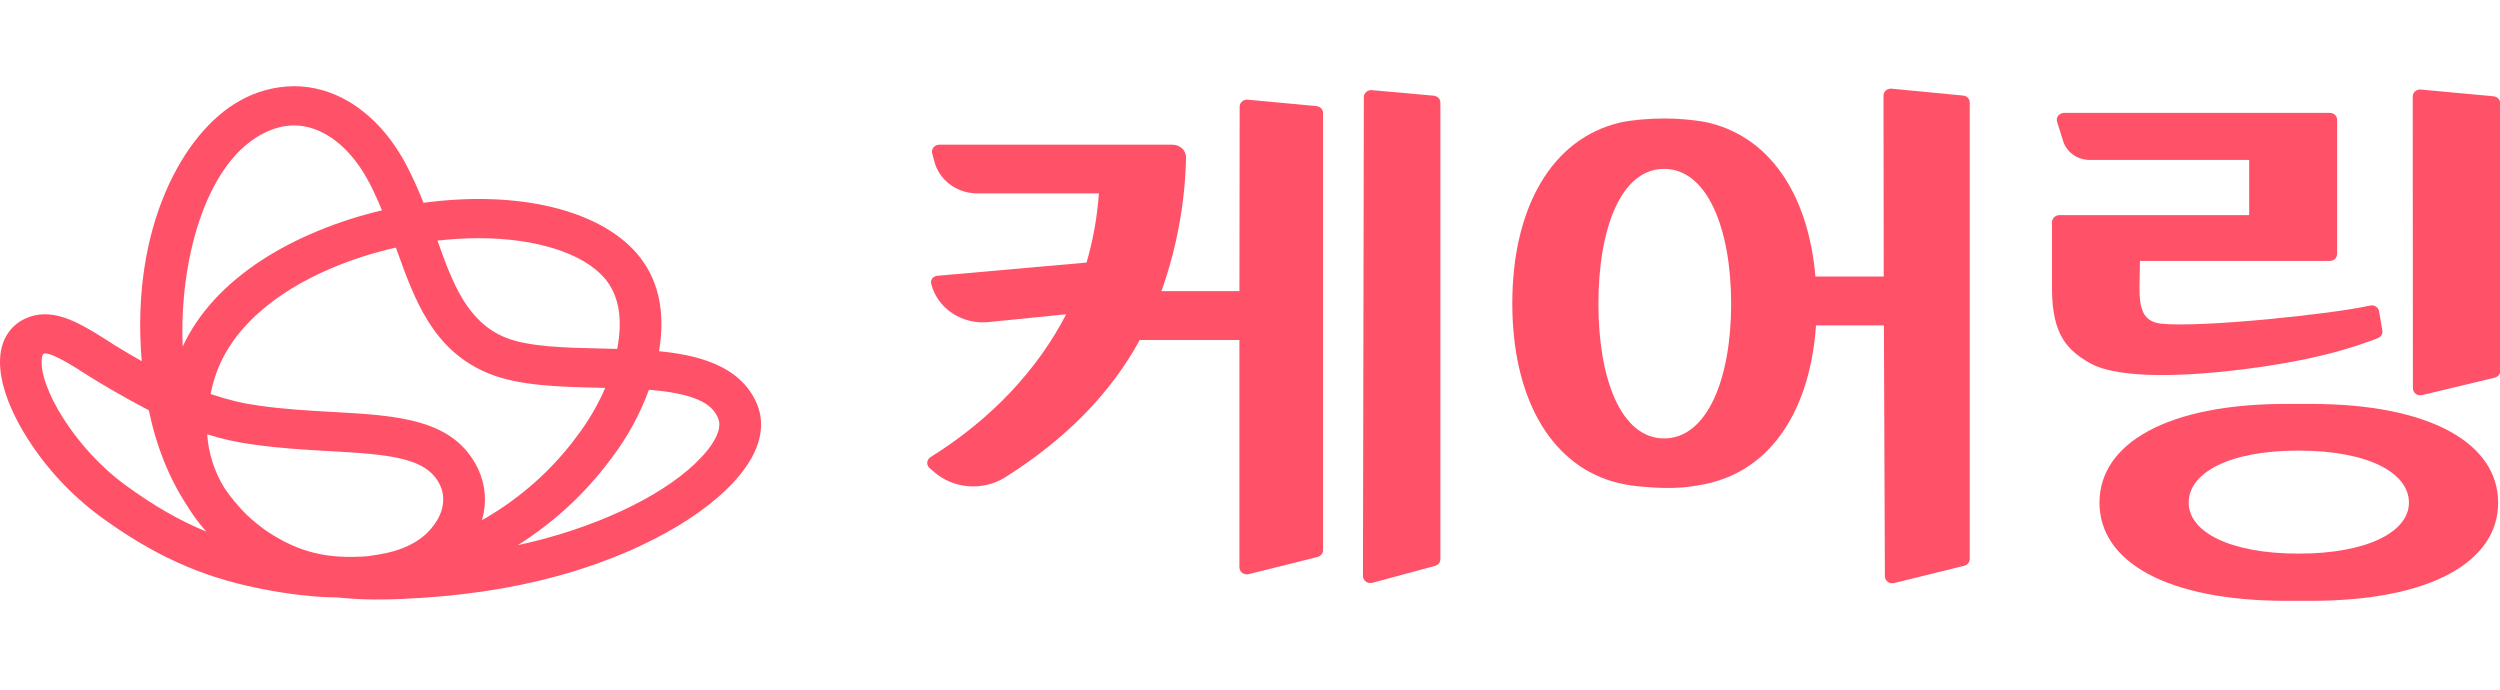 <svg width="87" height="24" viewBox="0 0 87 24" fill="none" xmlns="http://www.w3.org/2000/svg">
<path d="M22.935 12.223C23.169 10.825 22.907 9.679 22.155 8.812C20.853 7.314 18.053 6.61 14.737 7.058C14.569 6.626 14.378 6.202 14.165 5.788C13.454 4.415 12.404 3.473 11.21 3.136C10.893 3.046 10.563 3 10.232 3C9.56 3.006 8.903 3.184 8.33 3.515C6.405 4.589 4.534 7.873 4.932 12.569C4.491 12.319 4.121 12.097 3.951 11.988C3.071 11.422 2.313 10.936 1.563 10.936C1.326 10.936 1.091 10.988 0.879 11.087C0.383 11.317 0.076 11.767 0.013 12.354C-0.072 13.137 0.267 14.171 0.961 15.264C1.618 16.299 2.468 17.212 3.471 17.961C5.318 19.311 6.964 20.058 8.975 20.468C10.016 20.679 10.92 20.784 11.728 20.79C12.21 20.841 12.695 20.866 13.18 20.862C13.418 20.862 13.669 20.857 13.926 20.846C15.948 20.762 17.737 20.5 19.393 20.048C22.2 19.28 24.577 17.963 25.751 16.524C26.623 15.457 26.562 14.616 26.358 14.099C25.795 12.674 24.155 12.34 22.935 12.223ZM21.221 16.022L21.241 15.995C21.815 15.252 22.267 14.433 22.582 13.563C24.417 13.711 24.835 14.157 24.998 14.576C25.144 14.945 24.812 15.432 24.601 15.691C23.607 16.909 21.508 18.046 18.987 18.736C18.681 18.819 18.358 18.898 18.022 18.971C19.271 18.181 20.356 17.181 21.221 16.022ZM9.327 18.513C9.06 18.33 8.809 18.128 8.577 17.907C8.288 17.62 8.029 17.307 7.804 16.973C7.456 16.405 7.253 15.769 7.211 15.115C7.726 15.277 8.256 15.394 8.793 15.467C9.733 15.601 10.614 15.651 11.472 15.699C13.625 15.818 14.865 15.932 15.315 16.887C15.506 17.287 15.442 17.775 15.156 18.192C14.992 18.427 14.61 18.978 13.479 19.238C13.248 19.289 13.014 19.329 12.779 19.358C11.386 19.458 10.429 19.229 9.327 18.513ZM7.48 13.125C7.847 11.987 8.679 10.992 9.953 10.165C11.005 9.481 12.361 8.933 13.779 8.616L13.794 8.66C14.416 10.405 15.058 12.21 17.021 13.003C18.08 13.431 19.501 13.463 20.872 13.494L21.062 13.499C20.8 14.105 20.462 14.68 20.054 15.211L20.034 15.238C19.206 16.349 18.151 17.291 16.931 18.011C16.877 18.042 16.824 18.071 16.771 18.102C16.947 17.516 16.902 16.89 16.644 16.332C15.813 14.57 13.843 14.461 11.561 14.335C10.74 14.289 9.891 14.242 9.018 14.117C8.394 14.027 8.021 13.937 7.327 13.713C7.365 13.517 7.417 13.32 7.48 13.125ZM21.479 12.143C21.289 12.137 21.094 12.133 20.907 12.128C19.673 12.101 18.397 12.072 17.595 11.748C16.252 11.205 15.744 9.836 15.224 8.374C15.7 8.319 16.18 8.29 16.66 8.289C18.646 8.289 20.284 8.808 21.036 9.677C21.533 10.253 21.683 11.083 21.479 12.143ZM9.07 4.692C9.651 4.368 10.232 4.285 10.796 4.445C11.599 4.671 12.334 5.361 12.866 6.387C13.011 6.669 13.152 6.975 13.293 7.32C11.763 7.679 10.287 8.289 9.131 9.039C7.829 9.885 6.897 10.897 6.358 12.059C6.235 9.167 7.106 5.786 9.07 4.692ZM7.182 18.5C6.248 18.118 5.342 17.597 4.359 16.878C2.596 15.589 1.35 13.463 1.455 12.488C1.465 12.391 1.489 12.324 1.518 12.309C1.532 12.302 1.547 12.299 1.563 12.299C1.865 12.299 2.57 12.752 3.137 13.115C3.431 13.304 4.325 13.834 5.179 14.278C5.441 15.543 5.897 16.669 6.529 17.625C6.692 17.893 6.877 18.148 7.082 18.387C7.114 18.425 7.147 18.462 7.182 18.5Z" fill="#FF5168"/>
<path d="M80.414 14.056H79.562C75.421 14.056 73.062 15.43 73.062 17.494C73.062 19.557 75.421 20.909 79.562 20.909H80.414C84.575 20.909 86.935 19.554 86.935 17.494C86.935 15.433 84.574 14.056 80.414 14.056ZM79.989 19.266C77.598 19.266 76.166 18.508 76.166 17.494C76.166 16.46 77.551 15.681 79.989 15.681C82.427 15.681 83.831 16.46 83.831 17.494C83.831 18.508 82.38 19.266 79.989 19.266Z" fill="#FF5168"/>
<path d="M45.81 3.692L43.424 3.469C43.388 3.466 43.352 3.469 43.318 3.48C43.284 3.49 43.252 3.507 43.226 3.53C43.199 3.552 43.178 3.58 43.163 3.611C43.148 3.642 43.14 3.675 43.14 3.709L43.132 10.131H40.418C40.951 8.632 41.24 7.066 41.275 5.485C41.276 5.427 41.264 5.368 41.241 5.313C41.218 5.259 41.184 5.209 41.14 5.167C41.096 5.125 41.043 5.092 40.986 5.069C40.928 5.047 40.866 5.035 40.804 5.035H32.69C32.651 5.035 32.612 5.043 32.577 5.059C32.542 5.075 32.511 5.098 32.487 5.127C32.462 5.156 32.446 5.19 32.438 5.226C32.43 5.262 32.431 5.299 32.44 5.335C32.463 5.417 32.488 5.515 32.515 5.616C32.595 5.933 32.786 6.215 33.057 6.417C33.328 6.62 33.663 6.73 34.009 6.731H38.241C38.185 7.545 38.041 8.351 37.812 9.137L32.615 9.598C32.581 9.601 32.548 9.611 32.519 9.627C32.489 9.643 32.463 9.665 32.443 9.691C32.423 9.717 32.41 9.747 32.403 9.779C32.396 9.81 32.397 9.843 32.405 9.874C32.508 10.288 32.768 10.652 33.136 10.898C33.504 11.143 33.955 11.254 34.404 11.208L37.104 10.936C36.112 12.849 34.535 14.563 32.384 15.907C32.352 15.927 32.324 15.954 32.304 15.986C32.284 16.017 32.272 16.053 32.268 16.09C32.265 16.127 32.271 16.164 32.285 16.198C32.299 16.233 32.321 16.264 32.35 16.289L32.508 16.425C32.836 16.711 33.257 16.886 33.702 16.921C34.148 16.956 34.594 16.849 34.968 16.618C37.129 15.257 38.671 13.654 39.663 11.831H43.132V19.745C43.132 19.782 43.141 19.819 43.158 19.853C43.176 19.886 43.201 19.915 43.232 19.938C43.264 19.961 43.3 19.976 43.339 19.984C43.378 19.991 43.418 19.99 43.456 19.98L45.852 19.381C45.906 19.367 45.955 19.336 45.989 19.294C46.023 19.251 46.042 19.199 46.042 19.146V3.935C46.042 3.874 46.019 3.816 45.976 3.771C45.933 3.727 45.874 3.698 45.81 3.692Z" fill="#FF5168"/>
<path d="M49.893 3.33L47.744 3.137C47.709 3.134 47.673 3.138 47.639 3.148C47.605 3.159 47.574 3.176 47.547 3.199C47.52 3.221 47.499 3.249 47.484 3.279C47.47 3.31 47.462 3.343 47.462 3.377L47.431 20.047C47.431 20.085 47.44 20.122 47.458 20.156C47.475 20.189 47.501 20.219 47.533 20.241C47.565 20.264 47.602 20.28 47.642 20.287C47.681 20.293 47.721 20.292 47.76 20.281L49.939 19.692C49.993 19.677 50.041 19.646 50.074 19.604C50.108 19.562 50.126 19.511 50.126 19.458V3.572C50.126 3.511 50.102 3.453 50.059 3.408C50.016 3.363 49.957 3.335 49.893 3.33Z" fill="#FF5168"/>
<path d="M68.318 3.326L65.829 3.086C65.793 3.082 65.757 3.085 65.723 3.096C65.689 3.106 65.657 3.123 65.63 3.146C65.603 3.168 65.582 3.196 65.567 3.227C65.553 3.258 65.546 3.292 65.546 3.326C65.546 4.458 65.551 8.826 65.554 9.623H63.176C62.93 6.741 61.556 4.689 59.301 4.237C58.847 4.163 58.388 4.124 57.927 4.123C57.355 4.123 56.729 4.183 56.387 4.264C53.991 4.819 52.628 7.245 52.628 10.556C52.628 13.757 53.891 16.098 56.124 16.757C56.432 16.843 56.747 16.901 57.066 16.929C57.232 16.945 57.65 16.98 57.938 16.98C58.204 16.985 58.47 16.974 58.734 16.945C58.989 16.909 59.219 16.875 59.454 16.82C61.673 16.307 62.994 14.236 63.197 11.323H65.56C65.574 14.925 65.59 18.924 65.594 20.056C65.594 20.093 65.603 20.13 65.621 20.163C65.638 20.196 65.663 20.225 65.695 20.248C65.726 20.27 65.762 20.286 65.801 20.293C65.839 20.3 65.879 20.299 65.917 20.29L68.356 19.688C68.411 19.674 68.46 19.643 68.494 19.6C68.529 19.558 68.547 19.506 68.547 19.452V3.57C68.549 3.509 68.526 3.45 68.483 3.405C68.441 3.36 68.381 3.332 68.318 3.326ZM57.91 15.257C56.404 15.257 55.625 13.167 55.625 10.577C55.625 7.951 56.41 5.877 57.91 5.877C59.41 5.877 60.244 7.951 60.244 10.577C60.244 13.167 59.416 15.257 57.91 15.257Z" fill="#FF5168"/>
<path d="M86.777 3.352L84.246 3.116C84.21 3.113 84.174 3.116 84.14 3.127C84.106 3.137 84.075 3.154 84.049 3.177C84.022 3.2 84.001 3.227 83.986 3.258C83.971 3.289 83.963 3.322 83.963 3.356L83.969 13.513C83.969 13.55 83.979 13.587 83.996 13.62C84.013 13.653 84.038 13.683 84.069 13.705C84.1 13.728 84.136 13.744 84.175 13.751C84.213 13.759 84.253 13.758 84.291 13.749L86.815 13.143C86.871 13.13 86.92 13.099 86.955 13.057C86.99 13.014 87.01 12.962 87.01 12.908V3.594C87.01 3.534 86.986 3.476 86.943 3.431C86.9 3.386 86.841 3.358 86.777 3.352Z" fill="#FF5168"/>
<path d="M77.664 12.899C80.415 12.588 81.872 12.105 82.75 11.768C82.804 11.747 82.849 11.71 82.877 11.662C82.906 11.614 82.916 11.558 82.906 11.504L82.792 10.832C82.786 10.799 82.774 10.767 82.755 10.739C82.736 10.711 82.711 10.686 82.681 10.668C82.652 10.649 82.618 10.636 82.584 10.631C82.549 10.625 82.513 10.626 82.478 10.634C81.115 10.939 76.58 11.406 75.223 11.265C74.283 11.169 74.47 10.256 74.47 9.081H81.078C81.145 9.08 81.21 9.054 81.258 9.009C81.305 8.963 81.332 8.902 81.332 8.838V4.168C81.332 4.104 81.305 4.043 81.257 3.998C81.21 3.953 81.145 3.928 81.078 3.928H71.834C71.794 3.928 71.754 3.937 71.718 3.954C71.682 3.971 71.651 3.996 71.627 4.026C71.603 4.056 71.587 4.091 71.58 4.129C71.573 4.166 71.575 4.204 71.587 4.24L71.799 4.916C71.859 5.104 71.98 5.268 72.147 5.386C72.313 5.503 72.515 5.566 72.723 5.566H78.271V7.487H71.668C71.601 7.487 71.535 7.512 71.487 7.557C71.439 7.602 71.411 7.663 71.41 7.727V10.053C71.41 11.702 71.991 12.2 72.697 12.618C73.78 13.259 76.431 13.039 77.664 12.899Z" fill="#FF5168"/>
</svg>
